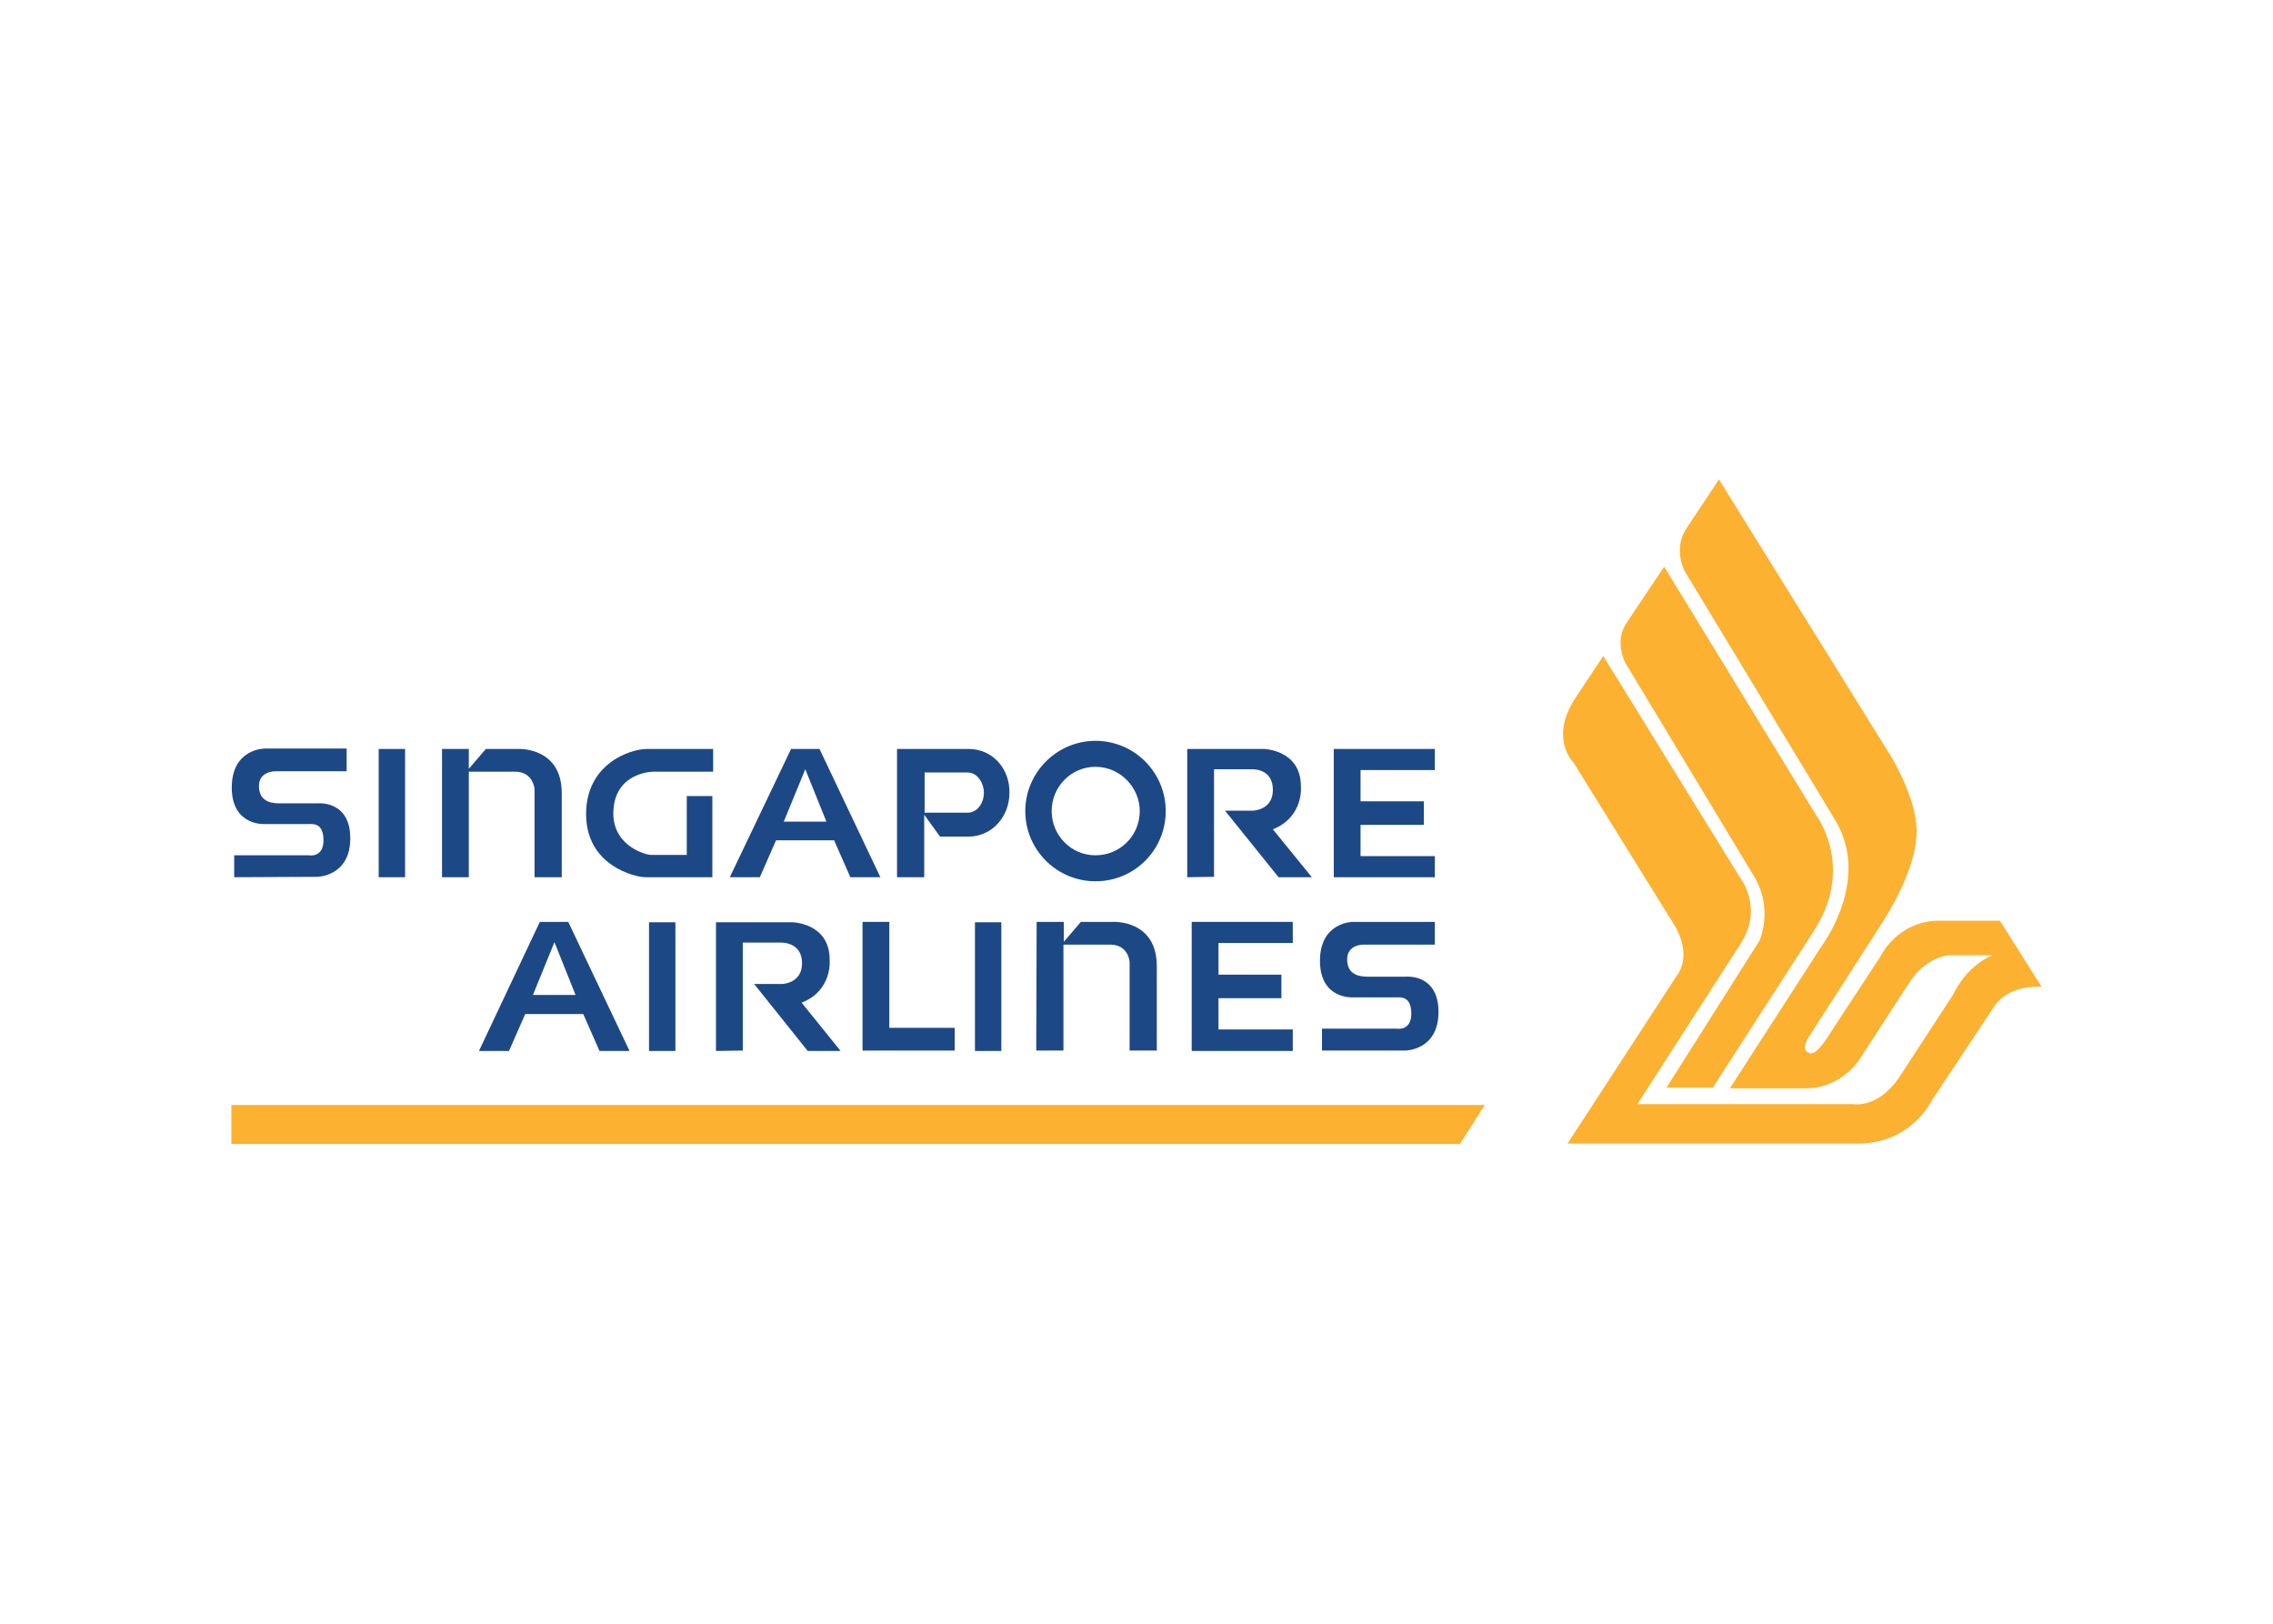 <?xml version="1.0" encoding="UTF-8"?> <!-- Generator: Adobe Illustrator 25.0.1, SVG Export Plug-In . SVG Version: 6.00 Build 0) --> <svg xmlns="http://www.w3.org/2000/svg" xmlns:xlink="http://www.w3.org/1999/xlink" version="1.0" id="katman_1" x="0px" y="0px" viewBox="0 0 560 400" style="enable-background:new 0 0 560 400;" xml:space="preserve"> <style type="text/css"> .st0{fill-rule:evenodd;clip-rule:evenodd;fill:#FCB130;} .st1{fill-rule:evenodd;clip-rule:evenodd;fill:#1D4886;} </style> <path class="st0" d="M57,272.2h308.8l-6.1,9.6H57L57,272.2z"></path> <g> <path class="st0" d="M422,267.9h-11.4l22.9-36.2c0,0,3.4-7.5-1.1-15.4l-31.9-52.9c0,0-2.8-4.9,0-9.6l9.5-14.2l37.5,61.3 c0,0,9.7,12.8-0.8,28.7L422,267.9"></path> <path class="st0" d="M449.4,256.8l13.9-21.2c0,0,4.1-8.8,14.6-8.8h14.8l10.3,16.3c0,0-8.1-0.8-11.8,5L476,271c0,0-5,10.7-18.2,10.7 h-71.6l27.2-41.8c0,0,3.9-4.9-1.5-13l-24.2-39c0,0-6-5.8,0.2-15.6l7.1-10.7l33.7,54.6c0,0,6,7.5,0,16.5L403.4,272h53.3 c0,0,6,1.1,11.2-6.6l13.3-20.4c0,0,3-6.9,9.7-9.7h-10.7c0,0-5.6,0.2-9.9,6.9l-11.8,18.2c0,0-4.3,7.7-13.7,7.7h-18.6l22.5-34.9 c0,0,12.3-16.1,3.6-30.9l-37.3-61.7c0,0-2.8-5.3,0.4-10.3l8.1-12.2l42.5,68.4c0,0,6.2,10.2,6.2,18.2c0,7.9-5,16.9-7.7,21.4 l-18.7,29.1c0,0-2.1,2.8-0.6,3.9C446.7,260.3,448.1,258.4,449.4,256.8"></path> </g> <g> <path class="st1" d="M212.5,227.1h6.6v26.1h16.1v5.6h-22.7L212.5,227.1z"></path> <path class="st1" d="M240.2,258.9h6.5v-31.7h-6.5V258.9z"></path> <path class="st1" d="M159.9,258.9h6.5v-31.7h-6.5V258.9z"></path> <path class="st1" d="M293.6,227.1h24.9v5.2h-18.3v7.8h15.5v5.8h-15.5v7.7h18.3v5.3h-24.9V227.1z"></path> <path class="st1" d="M328.6,184.5h24.9v5.2h-18.3v7.7h15.6v5.8h-15.6v7.7h18.3v5.2h-24.9V184.5"></path> <path class="st1" d="M176.4,258.9v-31.7h18.9c0,0,9.1,0.2,9.1,9.2c0,0,0.8,7.6-6.9,10.6l9.6,11.9h-8.1l-13.2-16.5h6.9 c0,0,4.9-0.1,4.9-5.1c0-4.7-4-5.1-5.2-5.1H183v26.6L176.4,258.9"></path> <path class="st1" d="M292.5,216.1v-31.6h18.9c0,0,9.1,0.2,9.1,9.2c0,0,0.8,7.5-6.9,10.6l9.6,11.8H315l-13.2-16.4h6.9 c0,0,4.9-0.1,4.9-5.1c0-4.8-4-5.1-5.2-5.1h-9.3v26.5L292.5,216.1z"></path> <path class="st1" d="M160.3,210.6h8.9v-14.5h6.3v20H159c-2.5,0-14.5-2.8-14.6-15.4c-0.1-12.5,10.8-16.2,15-16.2h16.3v5.6H161 c0,0-9.9,0-9.9,10.4C151.2,208.6,159.3,210.6,160.3,210.6"></path> <path class="st1" d="M255.4,227.1h6.7v4.9l4.2-4.9h7.9c0,0,10.8-0.6,10.8,10.9v20.8h-6.7v-21.8c0,0-0.2-4.3-4.8-4.3H262v26.1h-6.7 L255.4,227.1"></path> <path class="st1" d="M108.9,184.5h6.6v4.9l4.2-4.9h7.9c0,0,10.8-0.6,10.8,10.9v20.7h-6.7v-21.7c0,0-0.3-4.3-4.8-4.3h-11.4v26h-6.6 L108.9,184.5"></path> <path class="st1" d="M93.3,216.1h6.5v-31.6h-6.5V216.1z"></path> <path class="st1" d="M325.7,258.8v-5.4h18.4c0,0,3.6,0.7,3.6-3.7c0-4.4-2.7-4-3.7-4h-10.6c0,0-8.2,0.6-8.2-9c0-9.6,8.1-9.6,8.1-9.6 h20.2v5.6h-17.7c0,0-3.9,0-3.9,3.6s2.6,4.3,5,4.3h9.5c0,0,8-0.8,8,8.7c0,9.5-8.2,9.5-8.2,9.5L325.7,258.8"></path> <path class="st1" d="M57.7,216.1v-5.4h18.4c0,0,3.6,0.7,3.6-3.7c0-4.4-2.7-4-3.7-4H65.3c0,0-8.2,0.6-8.2-9c0-9.6,8.1-9.6,8.1-9.6 h20.2v5.6H67.7c0,0-3.9,0-3.9,3.6c0,3.6,2.6,4.3,5,4.3h9.5c0,0,8-0.8,8,8.6c0,9.5-8.2,9.5-8.2,9.5L57.7,216.1"></path> <path class="st1" d="M269.9,182.5c-9.5,0-17.3,7.8-17.3,17.3c0,9.6,7.8,17.3,17.3,17.3c9.6,0,17.3-7.7,17.3-17.3 C287.2,190.3,279.5,182.5,269.9,182.5 M269.9,210.7c-6,0-10.8-4.9-10.8-10.9c0-6,4.8-10.9,10.8-10.9c6,0,10.9,5,10.9,10.9 C280.8,205.9,275.9,210.7,269.9,210.7"></path> <path class="st1" d="M201.9,184.5h-7l-15.1,31.6h7.4l4-9.1h14.3l4,9.1h7.4 M193.1,202.4l5.3-12.9l5.2,12.9L193.1,202.4z"></path> <path class="st1" d="M140,227.1h-7L118,258.9h7.4l4-9.1h14.3l4,9.1h7.4 M131.3,245.1l5.3-13l5.2,13L131.3,245.1z"></path> <path class="st1" d="M238.6,184.5h-17.6v31.6h6.7v-15.4l3.9,5.4h6.9c6.1,0,10.2-5.1,10.2-10.8C248.8,189.5,244.7,184.5,238.6,184.5 M238.4,200.2h-10.6v-9.9h10.6c2.4,0,4,2.6,4,5C242.4,197.8,240.8,200.2,238.4,200.2"></path> </g> </svg> 